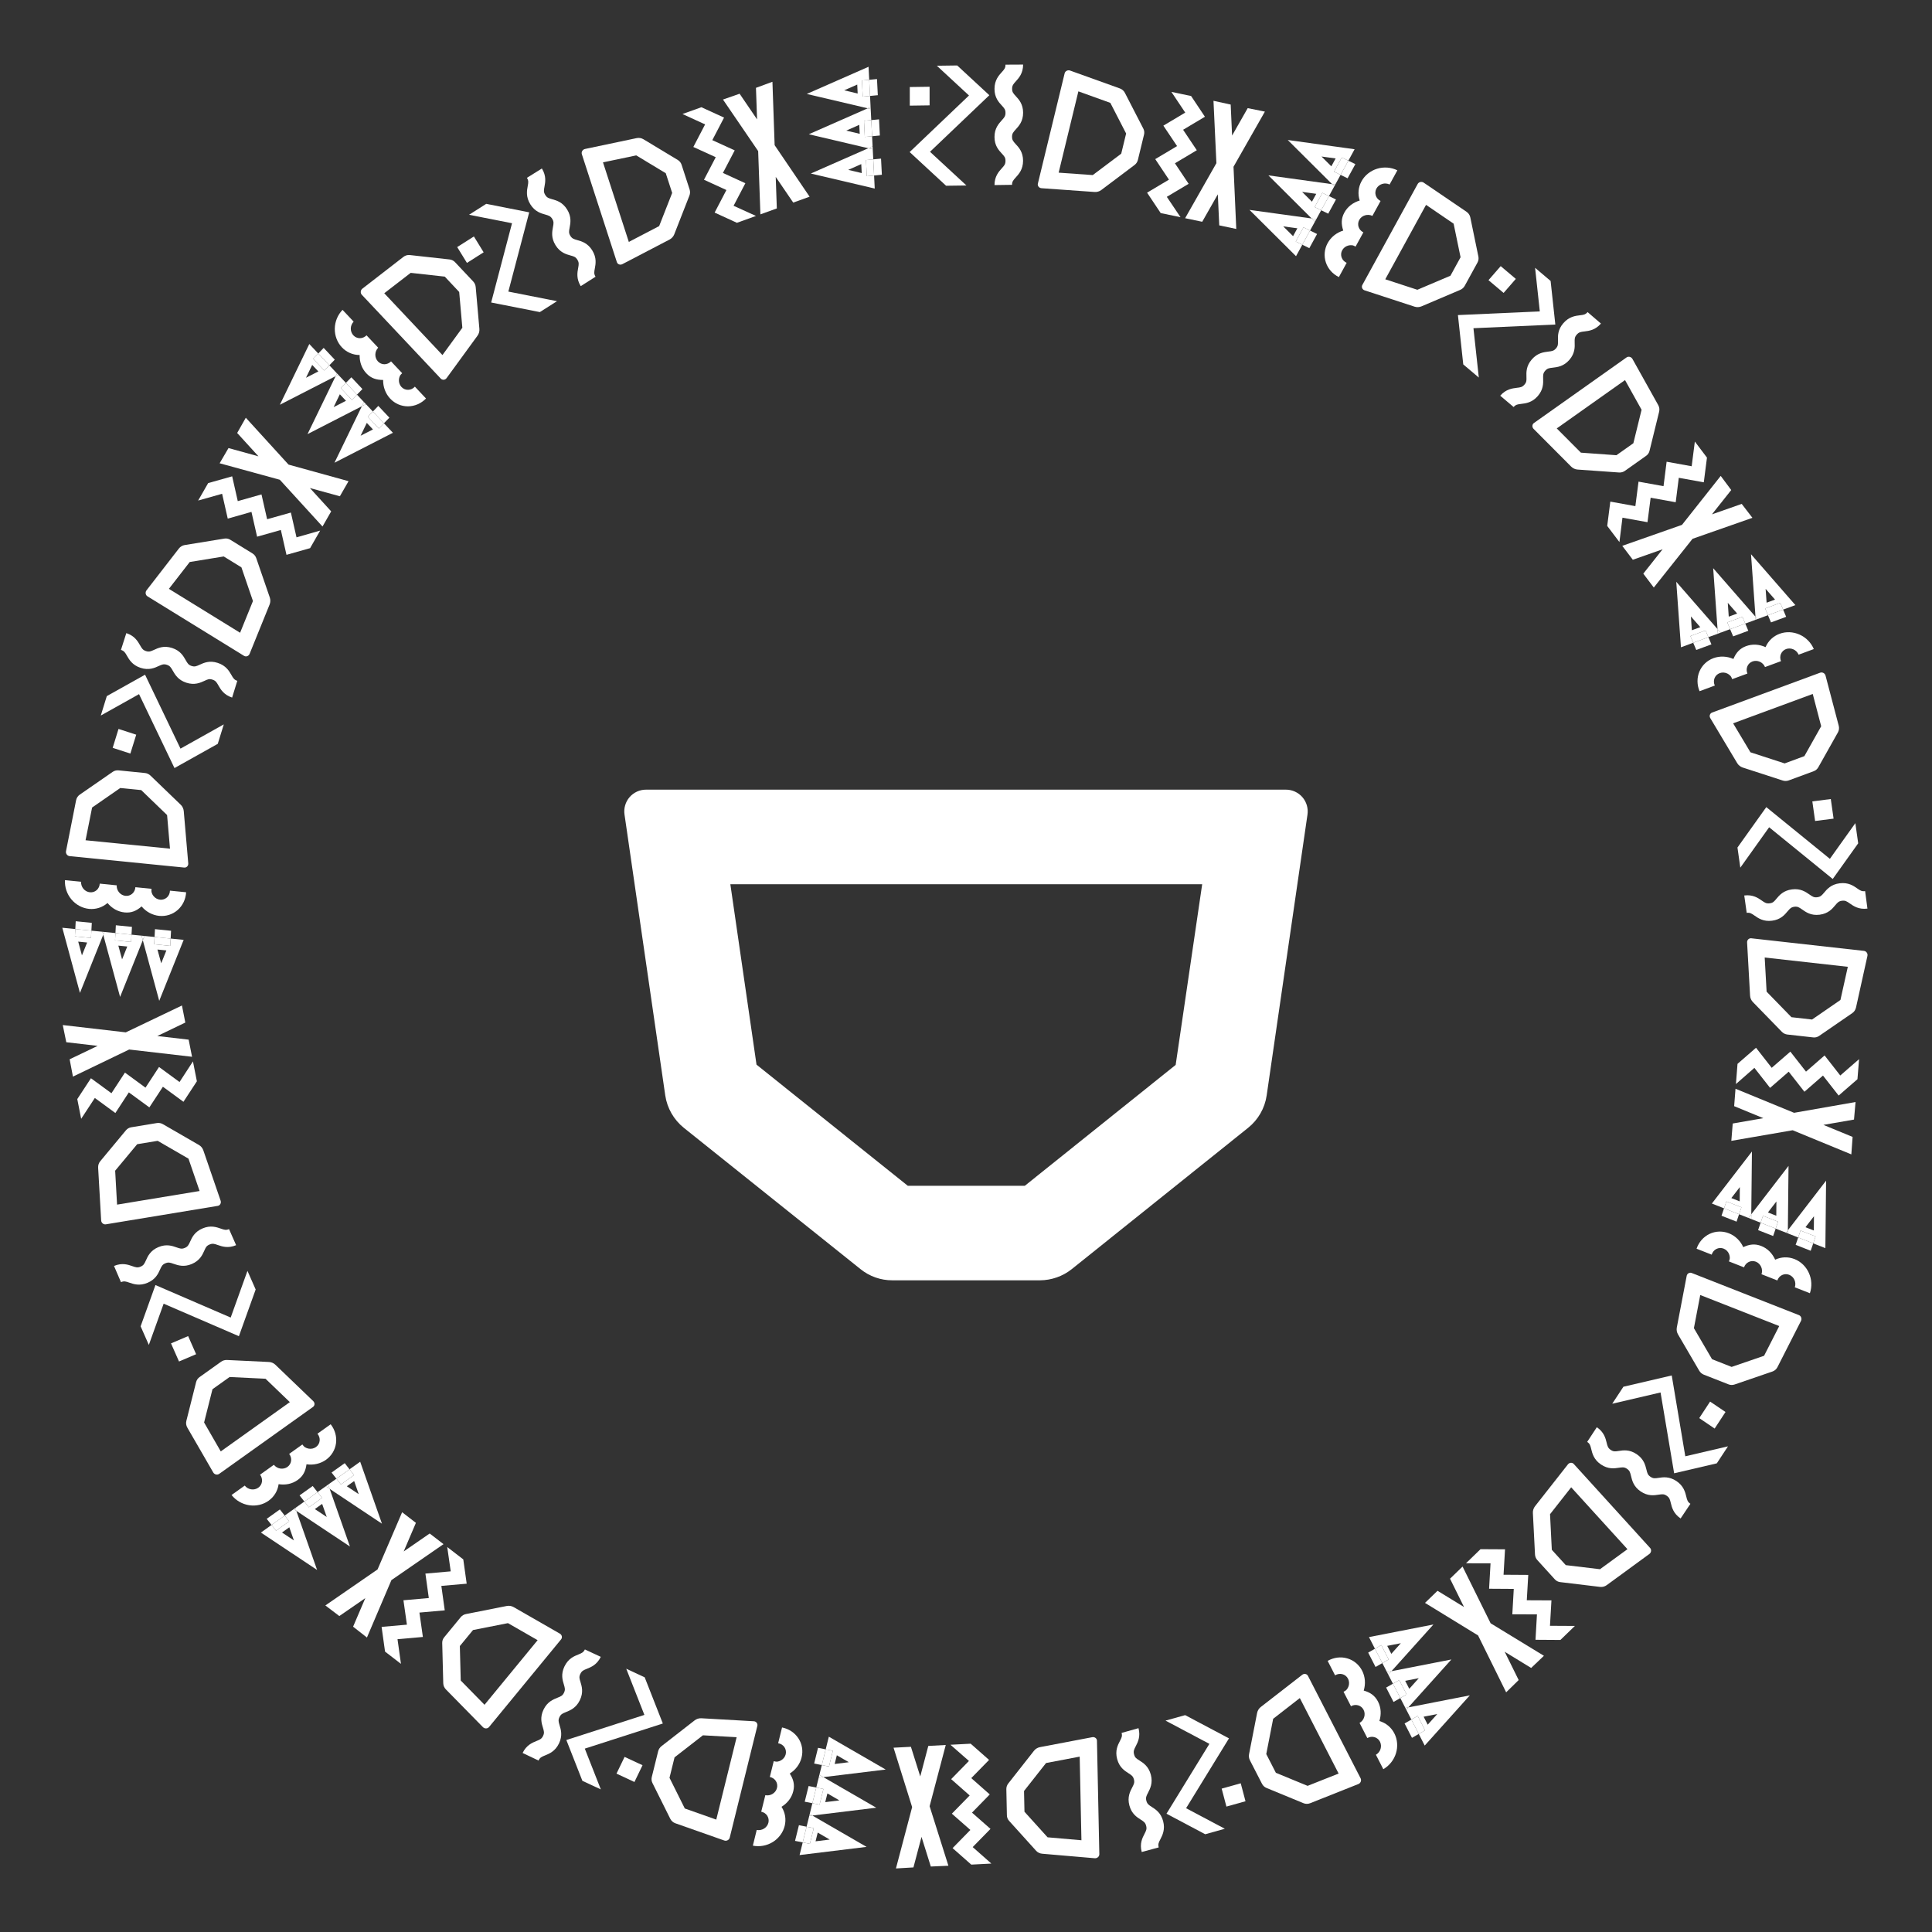 <?xml version="1.0" encoding="UTF-8"?> <svg xmlns="http://www.w3.org/2000/svg" width="84" height="84" viewBox="0 0 84 84" fill="none"><rect x="0" y="0" width="84" height="84" fill="#333333" stroke="none"/> <path d="M43.015 4.14L41.617 2.846L40.732 2.858L42.13 4.152L39.55 6.611L41.134 8.076L42.019 8.064L40.435 6.599L43.015 4.14Z" fill="white"></path> <path d="M44.483 2.807C44.483 3.189 44.298 3.39 44.163 3.54C44.058 3.656 44.005 3.715 44.005 3.861C44.005 4.008 44.058 4.062 44.163 4.178C44.298 4.324 44.483 4.523 44.483 4.902C44.483 5.282 44.296 5.48 44.16 5.63C44.055 5.746 44.002 5.804 44.002 5.947C44.002 6.091 44.055 6.148 44.16 6.264C44.296 6.41 44.481 6.61 44.481 6.988C44.481 7.367 44.296 7.569 44.16 7.719C44.055 7.835 44.002 7.893 44.002 8.036L43.239 8.047C43.239 7.668 43.425 7.463 43.56 7.313C43.665 7.198 43.717 7.14 43.717 6.993C43.717 6.845 43.665 6.793 43.56 6.679C43.425 6.533 43.239 6.334 43.239 5.955C43.239 5.575 43.425 5.377 43.56 5.225C43.665 5.109 43.717 5.051 43.717 4.907C43.717 4.764 43.665 4.706 43.56 4.591C43.425 4.445 43.239 4.245 43.239 3.865C43.239 3.486 43.425 3.281 43.56 3.132C43.665 3.016 43.717 2.958 43.717 2.811L44.483 2.807Z" fill="white"></path> <path d="M39.556 3.784V4.593L40.417 4.581V3.772L39.556 3.784Z" fill="white"></path> <path d="M45.284 8.183L47.59 8.347C47.695 8.354 47.799 8.324 47.882 8.262L49.326 7.175C49.4 7.119 49.452 7.041 49.473 6.954L49.741 5.85C49.762 5.763 49.751 5.672 49.71 5.593L48.908 4.036C48.863 3.947 48.782 3.878 48.684 3.843L46.526 3.068C46.502 3.059 46.477 3.055 46.452 3.057C46.426 3.058 46.401 3.065 46.379 3.077C46.356 3.088 46.337 3.104 46.321 3.123C46.306 3.142 46.295 3.164 46.289 3.187L45.125 7.981C45.119 8.004 45.119 8.028 45.124 8.052C45.129 8.075 45.14 8.097 45.155 8.117C45.17 8.136 45.189 8.152 45.211 8.163C45.234 8.175 45.258 8.181 45.284 8.183ZM48.276 4.473L48.962 5.805L48.749 6.682L47.511 7.612L46.028 7.507L46.886 3.972L48.276 4.473Z" fill="white"></path> <path d="M51.68 7.992L51.084 7.099L52.035 6.532L51.439 5.642L52.388 5.076L51.787 4.175L50.93 3.995L51.532 4.896L50.581 5.463L51.177 6.352L50.228 6.918L50.824 7.811L49.873 8.377L50.465 9.264L51.327 9.444L50.731 8.558L51.68 7.992Z" fill="white"></path> <path d="M52.76 4.383L52.887 7.094L51.527 9.487L52.27 9.642L52.949 8.449L53.011 9.799L53.751 9.954L53.631 7.25L54.995 4.853L54.248 4.702L53.569 5.895L53.508 4.546L52.76 4.383Z" fill="white"></path> <path d="M59.331 12.624L61.502 13.333C61.601 13.365 61.709 13.36 61.806 13.319L63.484 12.605C63.571 12.569 63.642 12.505 63.685 12.425L64.239 11.414C64.282 11.334 64.296 11.244 64.278 11.156L63.926 9.45C63.906 9.352 63.847 9.266 63.762 9.208L61.898 7.94C61.877 7.926 61.854 7.916 61.829 7.912C61.804 7.907 61.779 7.908 61.754 7.913C61.729 7.919 61.706 7.93 61.686 7.945C61.666 7.959 61.65 7.978 61.638 8L59.233 12.389C59.221 12.41 59.214 12.434 59.213 12.458C59.212 12.482 59.216 12.506 59.225 12.528C59.235 12.55 59.249 12.57 59.267 12.587C59.286 12.603 59.307 12.616 59.331 12.624ZM63.201 9.725L63.503 11.185L63.063 11.988L61.624 12.599L60.229 12.143L62.002 8.907L63.201 9.725Z" fill="white"></path> <path d="M59.277 10.103L58.938 10.722C58.889 10.695 58.839 10.668 58.783 10.662C58.726 10.656 58.669 10.661 58.614 10.677C58.559 10.693 58.508 10.718 58.464 10.753C58.42 10.788 58.384 10.831 58.357 10.879C58.331 10.927 58.315 10.98 58.31 11.034C58.306 11.088 58.313 11.142 58.331 11.193C58.349 11.244 58.378 11.292 58.416 11.332C58.454 11.372 58.5 11.405 58.551 11.427L58.212 12.047C57.94 11.914 57.736 11.684 57.645 11.406C57.554 11.129 57.582 10.828 57.724 10.569C57.866 10.31 58.11 10.114 58.402 10.025C58.311 9.747 58.308 9.502 58.45 9.243C58.592 8.984 58.826 8.807 59.118 8.718C59.027 8.441 59.055 8.139 59.197 7.88C59.339 7.621 59.583 7.426 59.875 7.336C60.167 7.247 60.484 7.272 60.755 7.405L60.417 8.022C60.318 7.973 60.202 7.964 60.095 7.997C59.988 8.03 59.898 8.101 59.846 8.196C59.794 8.291 59.784 8.402 59.817 8.503C59.851 8.605 59.925 8.689 60.025 8.738L59.669 9.387C59.57 9.338 59.454 9.329 59.347 9.362C59.24 9.394 59.15 9.466 59.098 9.561C59.046 9.656 59.036 9.766 59.069 9.868C59.103 9.969 59.178 10.054 59.277 10.103Z" fill="white"></path> <path d="M57.495 8.385L57.158 9.001L57.443 9.141L57.781 8.525L57.495 8.385Z" fill="white"></path> <path d="M58.013 8.101L58.054 8.027L57.92 8.008L58.013 8.101Z" fill="white"></path> <path d="M57.17 9.639L57.232 9.527L57.029 9.499L57.17 9.639Z" fill="white"></path> <path d="M56.674 9.884L56.336 10.501L56.622 10.64L56.959 10.024L56.674 9.884Z" fill="white"></path> <path fill-rule="evenodd" clip-rule="evenodd" d="M56.407 9.926L56.22 10.268L55.793 9.842L56.407 9.926ZM56.349 11.139L56.622 10.64L56.927 10.79L57.264 10.174L56.959 10.024L57.17 9.639L57.029 9.499L57.232 9.527L57.443 9.141L57.748 9.291L58.086 8.674L57.781 8.525L58.013 8.101L57.92 8.008L58.054 8.027L58.286 7.603L58.591 7.752L58.929 7.136L58.624 6.987L58.896 6.489L55.989 6.087L57.92 8.008L55.147 7.625L57.029 9.499L54.325 9.125L56.349 11.139ZM58.624 6.987L58.338 6.847L58.001 7.463L58.286 7.603L58.624 6.987ZM57.781 8.525L57.495 8.385L57.158 9.001L57.443 9.141L57.781 8.525ZM56.959 10.024L56.622 10.64L56.336 10.501L56.674 9.884L56.959 10.024ZM57.228 8.427L57.041 8.769L56.614 8.343L57.228 8.427ZM57.884 7.231L58.071 6.889L57.457 6.805L57.884 7.231Z" fill="white"></path> <path d="M58.338 6.847L58.001 7.463L58.286 7.603L58.624 6.987L58.338 6.847Z" fill="white"></path> <path d="M67.623 14.11L67.418 12.216L66.743 11.644L66.948 13.539L63.388 13.699L63.62 15.844L64.296 16.415L64.063 14.27L67.623 14.11Z" fill="white"></path> <path d="M69.606 14.068C69.355 14.357 69.084 14.387 68.883 14.411C68.727 14.43 68.649 14.439 68.553 14.55C68.457 14.66 68.461 14.736 68.464 14.892C68.471 15.091 68.48 15.363 68.231 15.649C67.981 15.935 67.709 15.962 67.509 15.986C67.354 16.004 67.275 16.013 67.181 16.121C67.087 16.229 67.09 16.307 67.093 16.464C67.099 16.663 67.107 16.935 66.859 17.221C66.61 17.506 66.338 17.537 66.137 17.561C65.982 17.58 65.904 17.589 65.81 17.697L65.227 17.204C65.476 16.919 65.75 16.886 65.951 16.861C66.106 16.843 66.184 16.834 66.28 16.723C66.377 16.612 66.372 16.538 66.367 16.383C66.361 16.184 66.352 15.912 66.601 15.626C66.85 15.34 67.12 15.312 67.322 15.286C67.478 15.268 67.555 15.258 67.65 15.15C67.744 15.042 67.742 14.964 67.739 14.808C67.732 14.609 67.724 14.336 67.973 14.05C68.222 13.764 68.496 13.731 68.697 13.707C68.852 13.689 68.929 13.68 69.026 13.569L69.606 14.068Z" fill="white"></path> <path d="M65.248 11.571L64.717 12.181L65.374 12.736L65.905 12.126L65.248 11.571Z" fill="white"></path> <path d="M66.68 18.649L68.312 20.287C68.386 20.361 68.485 20.407 68.588 20.415L70.391 20.543C70.483 20.549 70.573 20.525 70.647 20.473L71.574 19.816C71.647 19.764 71.698 19.689 71.719 19.601L72.136 17.901C72.161 17.804 72.146 17.699 72.094 17.608L70.976 15.606C70.963 15.584 70.947 15.565 70.927 15.549C70.906 15.534 70.883 15.523 70.859 15.516C70.834 15.51 70.809 15.509 70.785 15.513C70.761 15.518 70.738 15.527 70.718 15.541L66.693 18.392C66.673 18.406 66.657 18.424 66.646 18.445C66.634 18.466 66.628 18.49 66.626 18.514C66.625 18.539 66.629 18.563 66.639 18.587C66.648 18.61 66.662 18.631 66.68 18.649ZM71.373 17.816L71.016 19.271L70.28 19.792L68.735 19.681L67.685 18.627L70.653 16.525L71.373 17.816Z" fill="white"></path> <path d="M71.63 22.704L71.767 21.64L72.857 21.837L72.991 20.774L74.078 20.97L74.216 19.896L73.689 19.198L73.551 20.272L72.462 20.075L72.327 21.138L71.24 20.941L71.103 22.006L70.014 21.809L69.879 22.866L70.41 23.568L70.542 22.508L71.63 22.704Z" fill="white"></path> <path d="M74.814 20.692L73.13 22.82L70.533 23.732L70.992 24.337L72.287 23.882L71.448 24.941L71.904 25.545L73.589 23.426L76.192 22.514L75.727 21.909L74.432 22.363L75.271 21.306L74.814 20.692Z" fill="white"></path> <path d="M74.36 31.222L75.532 33.182C75.586 33.271 75.671 33.338 75.77 33.371L77.505 33.934C77.594 33.964 77.689 33.962 77.774 33.93L78.856 33.531C78.941 33.5 79.011 33.44 79.055 33.363L79.909 31.844C79.958 31.758 79.971 31.654 79.945 31.555L79.371 29.374C79.365 29.35 79.354 29.327 79.338 29.307C79.322 29.288 79.302 29.271 79.28 29.259C79.258 29.247 79.233 29.24 79.209 29.238C79.184 29.236 79.159 29.24 79.136 29.248L74.44 30.98C74.417 30.988 74.397 31.002 74.38 31.019C74.363 31.036 74.35 31.057 74.343 31.08C74.335 31.103 74.333 31.128 74.336 31.152C74.339 31.176 74.347 31.2 74.36 31.222ZM79.182 31.576L78.451 32.875L77.593 33.192L76.106 32.708L75.353 31.449L78.815 30.172L79.182 31.576Z" fill="white"></path> <path d="M75.975 29.285L75.312 29.529C75.293 29.476 75.273 29.424 75.234 29.382C75.195 29.34 75.149 29.306 75.097 29.282C75.046 29.258 74.99 29.244 74.934 29.241C74.878 29.239 74.823 29.247 74.771 29.266C74.72 29.285 74.673 29.314 74.634 29.352C74.595 29.39 74.565 29.436 74.545 29.486C74.525 29.537 74.516 29.591 74.518 29.646C74.52 29.701 74.533 29.756 74.557 29.807L73.894 30.052C73.777 29.773 73.775 29.465 73.888 29.196C74.001 28.927 74.22 28.718 74.497 28.616C74.774 28.514 75.087 28.527 75.366 28.651C75.479 28.382 75.638 28.196 75.915 28.093C76.192 27.991 76.485 28.011 76.764 28.136C76.877 27.867 77.096 27.658 77.373 27.556C77.65 27.453 77.963 27.466 78.242 27.591C78.521 27.715 78.744 27.942 78.861 28.22L78.201 28.464C78.158 28.362 78.076 28.279 77.974 28.233C77.871 28.187 77.757 28.183 77.655 28.22C77.554 28.258 77.474 28.334 77.432 28.433C77.391 28.531 77.392 28.644 77.435 28.746L76.74 29.002C76.698 28.9 76.616 28.817 76.514 28.771C76.411 28.726 76.297 28.721 76.195 28.759C76.094 28.796 76.013 28.872 75.972 28.971C75.931 29.07 75.931 29.183 75.975 29.285Z" fill="white"></path> <path d="M75.758 26.819L75.099 27.062L75.222 27.355L75.882 27.112L75.758 26.819Z" fill="white"></path> <path d="M76.335 26.945L76.415 26.916L76.326 26.814L76.335 26.945Z" fill="white"></path> <path d="M74.69 27.552L74.81 27.507L74.676 27.353L74.69 27.552Z" fill="white"></path> <path d="M74.154 27.411L73.495 27.654L73.618 27.947L74.278 27.703L74.154 27.411Z" fill="white"></path> <path fill-rule="evenodd" clip-rule="evenodd" d="M73.925 27.267L73.559 27.402L73.517 26.801L73.925 27.267ZM73.085 28.143L73.618 27.947L73.751 28.259L74.41 28.016L74.278 27.703L74.69 27.552L74.676 27.353L74.81 27.507L75.222 27.355L75.354 27.668L76.013 27.425L75.882 27.112L76.335 26.945L76.326 26.814L76.415 26.916L76.868 26.748L77 27.061L77.659 26.818L77.528 26.505L78.06 26.309L76.131 24.097L76.326 26.814L74.486 24.704L74.676 27.353L72.881 25.296L73.085 28.143ZM77.528 26.505L77.404 26.212L76.745 26.456L76.868 26.748L77.528 26.505ZM75.882 27.112L75.758 26.819L75.099 27.062L75.222 27.355L75.882 27.112ZM74.278 27.703L73.618 27.947L73.495 27.654L74.154 27.411L74.278 27.703ZM75.529 26.676L75.163 26.811L75.121 26.209L75.529 26.676ZM76.809 26.204L77.175 26.069L76.766 25.602L76.809 26.204Z" fill="white"></path> <path d="M77.404 26.212L76.745 26.456L76.868 26.748L77.528 26.505L77.404 26.212Z" fill="white"></path> <path d="M79.684 38.217L80.791 36.666L80.667 35.789L79.56 37.341L76.795 35.092L75.542 36.849L75.666 37.724L76.919 35.968L79.684 38.217Z" fill="white"></path> <path d="M81.193 39.504C80.813 39.553 80.59 39.395 80.424 39.279C80.296 39.19 80.232 39.145 80.086 39.163C79.941 39.182 79.894 39.241 79.792 39.36C79.665 39.513 79.49 39.722 79.114 39.77C78.738 39.818 78.517 39.657 78.351 39.541C78.223 39.451 78.159 39.406 78.016 39.424C77.874 39.443 77.824 39.502 77.722 39.621C77.595 39.774 77.42 39.983 77.044 40.031C76.669 40.079 76.445 39.921 76.279 39.805C76.151 39.716 76.086 39.671 75.944 39.689L75.837 38.934C76.213 38.886 76.44 39.043 76.605 39.159C76.733 39.248 76.797 39.293 76.944 39.274C77.09 39.256 77.135 39.197 77.234 39.078C77.362 38.926 77.537 38.717 77.913 38.669C78.289 38.621 78.51 38.779 78.677 38.895C78.806 38.984 78.87 39.029 79.012 39.01C79.154 38.992 79.205 38.933 79.306 38.814C79.434 38.661 79.609 38.452 79.985 38.404C80.361 38.356 80.588 38.514 80.753 38.63C80.881 38.719 80.946 38.764 81.092 38.745L81.193 39.504Z" fill="white"></path> <path d="M79.6 34.741L78.797 34.843L78.918 35.695L79.721 35.593L79.6 34.741Z" fill="white"></path> <path d="M75.961 40.979L76.09 43.287C76.096 43.392 76.139 43.492 76.211 43.566L77.472 44.861C77.537 44.927 77.621 44.969 77.71 44.979L78.839 45.105C78.928 45.115 79.016 45.092 79.091 45.041L80.533 44.049C80.616 43.993 80.674 43.904 80.697 43.802L81.192 41.564C81.198 41.539 81.198 41.513 81.194 41.488C81.189 41.463 81.179 41.44 81.165 41.419C81.151 41.398 81.133 41.38 81.112 41.367C81.091 41.354 81.068 41.346 81.044 41.343L76.141 40.795C76.117 40.792 76.093 40.795 76.071 40.803C76.048 40.812 76.028 40.825 76.01 40.842C75.993 40.86 75.98 40.881 75.971 40.904C75.963 40.928 75.959 40.953 75.961 40.979ZM80.019 43.477L78.785 44.327L77.889 44.226L76.809 43.116L76.726 41.631L80.34 42.035L80.019 43.477Z" fill="white"></path> <path d="M76.96 47.299L77.77 46.595L78.453 47.467L79.26 46.763L79.941 47.633L80.759 46.922L80.829 46.05L80.012 46.761L79.33 45.889L78.522 46.593L77.841 45.723L77.031 46.427L76.349 45.555L75.544 46.255L75.475 47.133L76.278 46.429L76.96 47.299Z" fill="white"></path> <path d="M80.676 47.914L78.003 48.383L75.457 47.337L75.398 48.094L76.667 48.616L75.336 48.848L75.275 49.602L77.942 49.141L80.493 50.191L80.548 49.431L79.279 48.908L80.609 48.677L80.676 47.914Z" fill="white"></path> <path d="M73.334 55.475L72.905 57.718C72.886 57.82 72.904 57.927 72.957 58.017L73.877 59.592C73.924 59.673 73.996 59.736 74.081 59.769L75.154 60.19C75.239 60.223 75.331 60.225 75.415 60.196L77.063 59.631C77.157 59.599 77.236 59.53 77.282 59.438L78.305 57.428C78.316 57.406 78.322 57.382 78.324 57.357C78.325 57.331 78.321 57.306 78.312 57.282C78.304 57.258 78.29 57.237 78.273 57.219C78.256 57.201 78.235 57.187 78.212 57.178L73.554 55.348C73.531 55.339 73.507 55.335 73.483 55.337C73.459 55.339 73.436 55.346 73.415 55.358C73.394 55.37 73.376 55.387 73.362 55.407C73.348 55.427 73.338 55.45 73.334 55.475ZM76.699 58.947L75.288 59.431L74.437 59.096L73.648 57.746L73.924 56.305L77.358 57.654L76.699 58.947Z" fill="white"></path> <path d="M75.827 55.102L75.17 54.844C75.191 54.792 75.211 54.74 75.209 54.683C75.208 54.626 75.196 54.569 75.174 54.517C75.151 54.465 75.119 54.418 75.079 54.378C75.039 54.339 74.992 54.308 74.941 54.288C74.89 54.268 74.836 54.259 74.781 54.261C74.727 54.264 74.674 54.278 74.626 54.302C74.577 54.326 74.534 54.361 74.499 54.404C74.464 54.446 74.438 54.496 74.421 54.55L73.764 54.292C73.861 54.006 74.064 53.774 74.328 53.648C74.591 53.523 74.894 53.513 75.168 53.621C75.444 53.729 75.668 53.946 75.794 54.224C76.057 54.099 76.3 54.065 76.575 54.173C76.85 54.281 77.055 54.491 77.181 54.769C77.444 54.644 77.747 54.634 78.022 54.742C78.297 54.85 78.522 55.067 78.647 55.346C78.773 55.624 78.788 55.941 78.691 56.227L78.036 55.97C78.071 55.865 78.066 55.749 78.02 55.647C77.974 55.545 77.891 55.465 77.79 55.426C77.69 55.386 77.579 55.39 77.482 55.436C77.386 55.482 77.311 55.567 77.276 55.672L76.587 55.401C76.623 55.296 76.617 55.18 76.571 55.078C76.525 54.976 76.443 54.896 76.342 54.856C76.241 54.817 76.13 54.821 76.034 54.867C75.937 54.913 75.863 54.998 75.827 55.102Z" fill="white"></path> <path d="M77.305 53.117L76.651 52.861L76.549 53.161L77.203 53.418L77.305 53.117Z" fill="white"></path> <path d="M77.653 53.595L77.732 53.626L77.733 53.492L77.653 53.595Z" fill="white"></path> <path d="M76.021 52.954L76.14 53.001L76.142 52.796L76.021 52.954Z" fill="white"></path> <path d="M75.715 52.492L75.061 52.236L74.958 52.536L75.612 52.793L75.715 52.492Z" fill="white"></path> <path fill-rule="evenodd" clip-rule="evenodd" d="M75.639 52.233L75.276 52.09L75.644 51.613L75.639 52.233ZM74.429 52.328L74.958 52.536L74.848 52.858L75.502 53.115L75.612 52.793L76.021 52.954L76.142 52.796L76.14 53.001L76.549 53.161L76.439 53.483L77.093 53.74L77.203 53.418L77.653 53.595L77.733 53.492L77.732 53.626L78.182 53.803L78.072 54.124L78.726 54.381L78.836 54.06L79.364 54.267L79.395 51.333L77.733 53.492L77.762 50.691L76.142 52.796L76.171 50.066L74.429 52.328ZM78.836 54.06L78.938 53.759L78.284 53.502L78.182 53.803L78.836 54.06ZM77.203 53.418L77.305 53.117L76.651 52.861L76.549 53.161L77.203 53.418ZM75.612 52.793L74.958 52.536L75.061 52.236L75.715 52.492L75.612 52.793ZM77.23 52.858L76.867 52.715L77.235 52.238L77.23 52.858ZM78.499 53.357L78.862 53.499L78.868 52.88L78.499 53.357Z" fill="white"></path> <path d="M78.938 53.759L78.284 53.502L78.182 53.803L78.836 54.06L78.938 53.759Z" fill="white"></path> <path d="M72.789 64.056L74.644 63.623L75.13 62.884L73.274 63.317L72.684 59.802L70.583 60.293L70.097 61.032L72.198 60.542L72.789 64.056Z" fill="white"></path> <path d="M73.07 66.02C72.754 65.805 72.69 65.539 72.642 65.343C72.605 65.191 72.587 65.115 72.465 65.032C72.344 64.95 72.269 64.964 72.115 64.986C71.918 65.016 71.649 65.058 71.335 64.846C71.02 64.633 70.961 64.366 70.913 64.17C70.876 64.018 70.858 63.942 70.739 63.861C70.62 63.781 70.543 63.793 70.388 63.815C70.191 63.845 69.922 63.886 69.608 63.674C69.295 63.462 69.231 63.196 69.183 62.999C69.146 62.847 69.127 62.771 69.008 62.691L69.427 62.053C69.741 62.265 69.807 62.533 69.855 62.73C69.892 62.881 69.911 62.957 70.032 63.04C70.154 63.122 70.228 63.108 70.38 63.085C70.577 63.054 70.846 63.013 71.16 63.225C71.474 63.438 71.535 63.703 71.585 63.9C71.622 64.052 71.641 64.128 71.76 64.208C71.879 64.289 71.955 64.278 72.11 64.255C72.307 64.225 72.576 64.184 72.891 64.396C73.205 64.609 73.27 64.877 73.318 65.073C73.355 65.225 73.374 65.3 73.496 65.383L73.07 66.02Z" fill="white"></path> <path d="M75.022 61.391L74.352 60.938L73.88 61.657L74.55 62.111L75.022 61.391Z" fill="white"></path> <path d="M68.169 63.67L66.741 65.488C66.676 65.571 66.643 65.674 66.647 65.778L66.739 67.582C66.743 67.675 66.779 67.762 66.839 67.828L67.603 68.669C67.664 68.735 67.745 68.777 67.834 68.787L69.572 68.996C69.672 69.008 69.774 68.98 69.859 68.918L71.71 67.565C71.73 67.55 71.747 67.531 71.76 67.51C71.773 67.488 71.781 67.463 71.785 67.438C71.788 67.413 71.786 67.388 71.779 67.365C71.772 67.341 71.76 67.32 71.743 67.302L68.425 63.651C68.409 63.634 68.389 63.62 68.367 63.611C68.345 63.602 68.321 63.599 68.296 63.6C68.272 63.602 68.248 63.609 68.226 63.621C68.204 63.633 68.184 63.65 68.169 63.67ZM69.565 68.227L68.077 68.049L67.47 67.382L67.393 65.835L68.312 64.665L70.759 67.356L69.565 68.227Z" fill="white"></path> <path d="M64.743 69.075L65.816 69.082L65.753 70.187L66.824 70.191L66.761 71.295L67.844 71.302L68.473 70.693L67.39 70.687L67.454 69.582L66.382 69.577L66.446 68.474L65.372 68.467L65.436 67.362L64.37 67.356L63.738 67.969L64.806 67.971L64.743 69.075Z" fill="white"></path> <path d="M67.127 71.991L64.81 70.578L63.59 68.111L63.045 68.639L63.653 69.87L62.501 69.165L61.957 69.691L64.264 71.106L65.485 73.579L66.029 73.046L65.421 71.815L66.572 72.52L67.127 71.991Z" fill="white"></path> <path d="M56.619 72.817L54.816 74.217C54.734 74.281 54.677 74.374 54.657 74.476L54.307 76.266C54.289 76.358 54.302 76.453 54.344 76.534L54.871 77.559C54.913 77.639 54.98 77.702 55.063 77.736L56.673 78.4C56.766 78.438 56.87 78.438 56.965 78.4L59.06 77.567C59.084 77.558 59.105 77.544 59.122 77.526C59.14 77.508 59.154 77.486 59.163 77.463C59.172 77.439 59.176 77.414 59.175 77.389C59.174 77.364 59.168 77.34 59.157 77.318L56.869 72.867C56.858 72.845 56.842 72.826 56.823 72.811C56.804 72.797 56.782 72.787 56.758 72.782C56.734 72.777 56.709 72.778 56.685 72.784C56.662 72.79 56.639 72.801 56.619 72.817ZM56.852 77.646L55.473 77.078L55.055 76.264L55.355 74.73L56.514 73.829L58.201 77.111L56.852 77.646Z" fill="white"></path> <path d="M58.738 74.184L58.415 73.556C58.465 73.531 58.514 73.504 58.551 73.461C58.588 73.418 58.616 73.367 58.634 73.313C58.651 73.259 58.658 73.202 58.654 73.147C58.65 73.091 58.635 73.037 58.61 72.988C58.585 72.939 58.55 72.896 58.508 72.862C58.466 72.828 58.417 72.803 58.364 72.79C58.312 72.776 58.257 72.773 58.202 72.782C58.148 72.791 58.095 72.811 58.047 72.841L57.724 72.212C57.986 72.062 58.291 72.022 58.572 72.102C58.853 72.181 59.087 72.374 59.222 72.637C59.357 72.899 59.382 73.211 59.292 73.503C59.573 73.583 59.778 73.718 59.913 73.981C60.048 74.244 60.063 74.536 59.974 74.828C60.254 74.908 60.488 75.1 60.623 75.363C60.758 75.626 60.784 75.938 60.694 76.23C60.604 76.522 60.406 76.77 60.144 76.921L59.822 76.294C59.918 76.239 59.991 76.148 60.024 76.041C60.056 75.934 60.047 75.82 59.998 75.724C59.948 75.628 59.863 75.557 59.76 75.528C59.657 75.499 59.545 75.513 59.449 75.568L59.111 74.91C59.207 74.855 59.279 74.764 59.312 74.657C59.345 74.55 59.336 74.436 59.286 74.34C59.237 74.243 59.151 74.173 59.048 74.144C58.946 74.115 58.834 74.129 58.738 74.184Z" fill="white"></path> <path d="M61.158 73.671L60.837 73.046L60.562 73.204L60.883 73.829L61.158 73.671Z" fill="white"></path> <path d="M61.104 74.259L61.142 74.334L61.232 74.234L61.104 74.259Z" fill="white"></path> <path d="M60.302 72.699L60.361 72.813L60.498 72.661L60.302 72.699Z" fill="white"></path> <path d="M60.377 72.15L60.056 71.526L59.78 71.684L60.102 72.308L60.377 72.15Z" fill="white"></path> <path fill-rule="evenodd" clip-rule="evenodd" d="M60.492 71.906L60.314 71.559L60.906 71.444L60.492 71.906ZM59.521 71.178L59.78 71.684L59.486 71.853L59.807 72.477L60.102 72.308L60.302 72.699L60.498 72.661L60.361 72.813L60.562 73.204L60.267 73.373L60.588 73.998L60.883 73.829L61.104 74.259L61.232 74.234L61.142 74.334L61.364 74.764L61.069 74.933L61.39 75.558L61.685 75.389L61.944 75.894L63.906 73.711L61.232 74.234L63.104 72.151L60.498 72.661L62.323 70.63L59.521 71.178ZM61.685 75.389L61.96 75.231L61.639 74.606L61.364 74.764L61.685 75.389ZM60.883 73.829L61.158 73.671L60.837 73.046L60.562 73.204L60.883 73.829ZM60.102 72.308L59.78 71.684L60.056 71.526L60.377 72.15L60.102 72.308ZM61.273 73.426L61.095 73.079L61.687 72.964L61.273 73.426ZM61.897 74.639L62.075 74.986L62.489 74.524L61.897 74.639Z" fill="white"></path> <path d="M61.96 75.231L61.639 74.606L61.364 74.764L61.685 75.389L61.96 75.231Z" fill="white"></path> <path d="M50.717 78.857L52.401 79.75L53.253 79.511L51.569 78.618L53.434 75.581L51.528 74.571L50.675 74.809L52.582 75.82L50.717 78.857Z" fill="white"></path> <path d="M49.64 80.522C49.542 80.153 49.669 79.91 49.762 79.731C49.833 79.592 49.87 79.522 49.832 79.38C49.794 79.239 49.73 79.2 49.598 79.115C49.43 79.008 49.2 78.863 49.103 78.496C49.006 78.13 49.136 77.89 49.229 77.71C49.301 77.572 49.337 77.502 49.3 77.363C49.264 77.225 49.198 77.183 49.066 77.098C48.898 76.991 48.668 76.845 48.571 76.479C48.474 76.113 48.601 75.871 48.694 75.691C48.766 75.552 48.802 75.482 48.765 75.344L49.5 75.138C49.597 75.504 49.47 75.75 49.377 75.929C49.306 76.068 49.27 76.137 49.308 76.28C49.345 76.422 49.409 76.46 49.54 76.542C49.709 76.649 49.938 76.794 50.036 77.161C50.133 77.527 50.005 77.767 49.913 77.948C49.841 78.087 49.805 78.157 49.842 78.296C49.879 78.434 49.944 78.476 50.075 78.561C50.243 78.668 50.474 78.814 50.571 79.18C50.668 79.547 50.541 79.792 50.449 79.972C50.377 80.11 50.341 80.18 50.379 80.322L49.64 80.522Z" fill="white"></path> <path d="M54.152 78.315L53.945 77.534L53.116 77.766L53.323 78.547L54.152 78.315Z" fill="white"></path> <path d="M47.489 75.53L45.218 75.962C45.114 75.982 45.021 76.038 44.957 76.119L43.84 77.54C43.782 77.613 43.752 77.702 43.754 77.791L43.778 78.927C43.78 79.017 43.813 79.102 43.874 79.168L45.047 80.467C45.114 80.542 45.21 80.588 45.314 80.597L47.598 80.793C47.623 80.795 47.649 80.792 47.673 80.784C47.697 80.776 47.719 80.764 47.738 80.747C47.757 80.73 47.772 80.71 47.782 80.688C47.792 80.665 47.797 80.641 47.797 80.617L47.694 75.685C47.694 75.661 47.688 75.637 47.677 75.616C47.666 75.595 47.65 75.576 47.63 75.561C47.611 75.547 47.588 75.536 47.564 75.531C47.539 75.525 47.514 75.525 47.489 75.53ZM45.547 79.883L44.542 78.771L44.523 77.869L45.481 76.653L46.943 76.375L47.019 80.011L45.547 79.883Z" fill="white"></path> <path d="M41.355 77.354L42.16 78.064L41.385 78.856L42.19 79.563L41.417 80.353L42.229 81.07L43.103 81.025L42.291 80.308L43.065 79.517L42.261 78.81L43.033 78.019L42.229 77.309L43.003 76.518L42.203 75.813L41.324 75.859L42.128 76.563L41.355 77.354Z" fill="white"></path> <path d="M41.235 81.119L40.418 78.531L41.12 75.869L40.361 75.91L40.011 77.237L39.605 75.948L38.85 75.987L39.658 78.57L38.954 81.237L39.715 81.192L40.066 79.865L40.47 81.153L41.235 81.119Z" fill="white"></path> <path d="M32.772 74.837L30.492 74.707C30.388 74.702 30.285 74.734 30.203 74.798L28.763 75.918C28.689 75.975 28.636 76.055 28.615 76.144L28.338 77.263C28.317 77.351 28.327 77.442 28.367 77.522L29.144 79.081C29.189 79.17 29.267 79.239 29.364 79.273L31.491 80.022C31.515 80.03 31.54 80.033 31.565 80.031C31.59 80.029 31.615 80.022 31.637 80.01C31.66 79.998 31.679 79.982 31.695 79.963C31.71 79.943 31.721 79.921 31.727 79.897L32.928 75.038C32.934 75.014 32.934 74.99 32.929 74.966C32.924 74.943 32.914 74.921 32.899 74.902C32.885 74.882 32.865 74.867 32.844 74.856C32.822 74.844 32.797 74.838 32.772 74.837ZM29.774 78.63L29.109 77.296L29.328 76.407L30.562 75.448L32.028 75.531L31.142 79.113L29.774 78.63Z" fill="white"></path> <path d="M33.471 77.26L33.64 76.574C33.694 76.587 33.749 76.6 33.805 76.592C33.861 76.583 33.916 76.564 33.964 76.534C34.013 76.505 34.056 76.467 34.09 76.422C34.123 76.378 34.148 76.327 34.161 76.274C34.174 76.22 34.176 76.165 34.166 76.112C34.157 76.058 34.136 76.008 34.106 75.963C34.075 75.918 34.035 75.88 33.988 75.851C33.941 75.822 33.888 75.802 33.833 75.793L34.002 75.107C34.299 75.166 34.555 75.337 34.714 75.581C34.874 75.826 34.923 76.124 34.852 76.411C34.782 76.698 34.596 76.95 34.336 77.111C34.496 77.355 34.561 77.591 34.49 77.878C34.419 78.165 34.239 78.396 33.979 78.557C34.138 78.802 34.188 79.1 34.117 79.387C34.046 79.674 33.861 79.925 33.601 80.087C33.341 80.248 33.029 80.305 32.733 80.246L32.901 79.563C33.01 79.584 33.124 79.563 33.22 79.504C33.315 79.445 33.383 79.353 33.409 79.248C33.435 79.143 33.416 79.034 33.358 78.944C33.3 78.854 33.206 78.792 33.097 78.77L33.275 78.052C33.383 78.074 33.498 78.053 33.593 77.994C33.688 77.935 33.756 77.842 33.782 77.737C33.808 77.632 33.79 77.523 33.731 77.433C33.673 77.344 33.579 77.281 33.471 77.26Z" fill="white"></path> <path d="M35.633 78.463L35.801 77.781L35.49 77.719L35.321 78.401L35.633 78.463Z" fill="white"></path> <path d="M35.205 78.871L35.185 78.953L35.319 78.936L35.205 78.871Z" fill="white"></path> <path d="M35.626 77.168L35.595 77.292L35.798 77.267L35.626 77.168Z" fill="white"></path> <path d="M36.043 76.804L36.211 76.121L35.9 76.059L35.731 76.742L36.043 76.804Z" fill="white"></path> <path fill-rule="evenodd" clip-rule="evenodd" d="M36.29 76.695L36.384 76.316L36.905 76.618L36.29 76.695ZM36.036 75.508L35.9 76.059L35.566 75.993L35.398 76.675L35.731 76.742L35.626 77.168L35.798 77.267L35.595 77.292L35.49 77.719L35.157 77.653L34.988 78.335L35.321 78.401L35.205 78.871L35.319 78.936L35.185 78.953L35.069 79.422L34.736 79.356L34.567 80.038L34.901 80.104L34.764 80.655L37.677 80.299L35.319 78.936L38.098 78.596L35.798 77.267L38.508 76.936L36.036 75.508ZM34.901 80.104L35.212 80.166L35.381 79.484L35.069 79.422L34.901 80.104ZM35.321 78.401L35.633 78.463L35.801 77.781L35.49 77.719L35.321 78.401ZM35.731 76.742L35.9 76.059L36.211 76.121L36.043 76.804L35.731 76.742ZM35.88 78.354L35.974 77.975L36.495 78.278L35.88 78.354ZM35.553 79.678L35.459 80.057L36.075 79.981L35.553 79.678Z" fill="white"></path> <path d="M35.212 80.166L35.381 79.484L35.069 79.422L34.901 80.104L35.212 80.166Z" fill="white"></path> <path d="M24.624 75.653L25.321 77.427L26.123 77.8L25.426 76.027L28.819 74.935L28.03 72.927L27.228 72.553L28.017 74.561L24.624 75.653Z" fill="white"></path> <path d="M22.722 76.216C22.889 75.871 23.143 75.77 23.33 75.694C23.475 75.635 23.548 75.606 23.612 75.474C23.675 75.342 23.651 75.27 23.607 75.12C23.548 74.93 23.468 74.67 23.633 74.328C23.798 73.987 24.054 73.889 24.241 73.813C24.386 73.755 24.459 73.726 24.521 73.597C24.584 73.467 24.561 73.393 24.517 73.243C24.458 73.052 24.378 72.792 24.543 72.451C24.707 72.11 24.962 72.008 25.149 71.933C25.294 71.874 25.367 71.844 25.43 71.715L26.121 72.037C25.956 72.378 25.701 72.483 25.513 72.558C25.368 72.617 25.296 72.646 25.232 72.779C25.168 72.912 25.192 72.982 25.238 73.129C25.296 73.32 25.376 73.58 25.211 73.921C25.046 74.263 24.793 74.362 24.605 74.439C24.46 74.498 24.388 74.528 24.325 74.657C24.263 74.786 24.285 74.86 24.329 75.01C24.388 75.201 24.468 75.461 24.303 75.803C24.138 76.144 23.882 76.248 23.695 76.324C23.55 76.382 23.478 76.412 23.414 76.545L22.722 76.216Z" fill="white"></path> <path d="M27.584 77.478L27.936 76.749L27.156 76.386L26.804 77.114L27.584 77.478Z" fill="white"></path> <path d="M24.339 71.026L22.334 69.875C22.242 69.823 22.135 69.805 22.034 69.825L20.261 70.176C20.17 70.194 20.089 70.242 20.032 70.311L19.311 71.189C19.254 71.258 19.225 71.344 19.227 71.434L19.272 73.184C19.274 73.285 19.317 73.382 19.39 73.456L20.996 75.092C21.014 75.11 21.035 75.125 21.059 75.134C21.082 75.144 21.108 75.149 21.133 75.148C21.158 75.148 21.183 75.142 21.205 75.132C21.227 75.121 21.247 75.106 21.262 75.088L24.395 71.277C24.41 71.259 24.421 71.237 24.426 71.213C24.432 71.19 24.432 71.166 24.427 71.142C24.421 71.118 24.411 71.095 24.396 71.075C24.381 71.055 24.361 71.038 24.339 71.026ZM20.032 73.066L19.993 71.568L20.566 70.871L22.085 70.571L23.375 71.312L21.066 74.121L20.032 73.066Z" fill="white"></path> <path d="M18.496 68.417L18.644 69.48L17.541 69.577L17.692 70.638L16.591 70.734L16.741 71.808L17.433 72.342L17.283 71.269L18.386 71.172L18.236 70.112L19.337 70.015L19.189 68.952L20.291 68.856L20.143 67.8L19.445 67.262L19.597 68.32L18.496 68.417Z" fill="white"></path> <path d="M15.954 71.197L17.018 68.701L19.284 67.137L18.682 66.674L17.552 67.454L18.083 66.211L17.484 65.749L16.416 68.236L14.146 69.802L14.753 70.263L15.883 69.484L15.352 70.725L15.954 71.197Z" fill="white"></path> <path d="M13.62 60.919L11.973 59.337C11.898 59.265 11.798 59.222 11.694 59.217L9.872 59.13C9.778 59.125 9.687 59.152 9.613 59.205L8.674 59.875C8.601 59.928 8.549 60.004 8.527 60.09L8.102 61.779C8.078 61.876 8.093 61.98 8.144 62.069L9.272 64.021C9.284 64.043 9.301 64.062 9.322 64.076C9.342 64.091 9.365 64.102 9.39 64.108C9.415 64.113 9.44 64.114 9.465 64.109C9.489 64.104 9.512 64.094 9.532 64.08L13.606 61.173C13.626 61.159 13.642 61.141 13.654 61.12C13.666 61.099 13.672 61.075 13.674 61.051C13.675 61.027 13.671 61.003 13.661 60.98C13.652 60.957 13.638 60.937 13.62 60.919ZM8.874 61.847L9.238 60.401L9.983 59.87L11.544 59.945L12.602 60.962L9.598 63.105L8.874 61.847Z" fill="white"></path> <path d="M12.572 63.213L13.147 62.803C13.18 62.849 13.213 62.894 13.261 62.924C13.309 62.954 13.363 62.974 13.419 62.984C13.475 62.994 13.532 62.993 13.587 62.981C13.642 62.969 13.693 62.946 13.738 62.914C13.783 62.882 13.82 62.842 13.848 62.795C13.875 62.748 13.893 62.696 13.898 62.642C13.904 62.588 13.899 62.533 13.882 62.481C13.866 62.428 13.838 62.379 13.802 62.336L14.377 61.925C14.564 62.163 14.647 62.459 14.609 62.749C14.571 63.038 14.414 63.297 14.174 63.469C13.933 63.64 13.628 63.71 13.326 63.664C13.288 63.953 13.184 64.175 12.944 64.346C12.703 64.518 12.415 64.576 12.114 64.529C12.075 64.819 11.919 65.078 11.678 65.249C11.438 65.421 11.133 65.491 10.831 65.444C10.529 65.397 10.255 65.238 10.068 65L10.641 64.591C10.709 64.678 10.81 64.737 10.921 64.754C11.031 64.771 11.143 64.745 11.231 64.682C11.319 64.62 11.377 64.525 11.39 64.418C11.404 64.312 11.374 64.204 11.306 64.117L11.908 63.687C11.976 63.774 12.077 63.833 12.187 63.85C12.298 63.867 12.41 63.841 12.498 63.779C12.586 63.716 12.643 63.621 12.657 63.515C12.671 63.409 12.641 63.3 12.572 63.213Z" fill="white"></path> <path d="M13.43 65.534L14.002 65.126L13.806 64.876L13.234 65.284L13.43 65.534Z" fill="white"></path> <path d="M12.84 65.565L12.772 65.614L12.884 65.689L12.84 65.565Z" fill="white"></path> <path d="M14.268 64.547L14.164 64.621L14.334 64.734L14.268 64.547Z" fill="white"></path> <path d="M14.822 64.541L15.394 64.133L15.197 63.883L14.626 64.292L14.822 64.541Z" fill="white"></path> <path fill-rule="evenodd" clip-rule="evenodd" d="M15.08 64.62L15.398 64.393L15.597 64.962L15.08 64.62ZM15.66 63.553L15.197 63.883L14.988 63.616L14.416 64.024L14.626 64.292L14.268 64.547L14.334 64.734L14.164 64.621L13.806 64.876L13.596 64.609L13.024 65.017L13.234 65.284L12.84 65.565L12.884 65.689L12.772 65.614L12.378 65.895L12.168 65.628L11.596 66.036L11.806 66.303L11.344 66.633L13.787 68.259L12.884 65.689L15.215 67.24L14.334 64.734L16.607 66.247L15.66 63.553ZM11.806 66.303L12.002 66.553L12.574 66.145L12.378 65.895L11.806 66.303ZM13.234 65.284L13.43 65.534L14.002 65.126L13.806 64.876L13.234 65.284ZM14.626 64.292L15.197 63.883L15.394 64.133L14.822 64.541L14.626 64.292ZM13.689 65.612L14.006 65.386L14.206 65.955L13.689 65.612ZM12.579 66.404L12.261 66.631L12.778 66.974L12.579 66.404Z" fill="white"></path> <path d="M12.002 66.553L12.574 66.145L12.378 65.895L11.806 66.303L12.002 66.553Z" fill="white"></path> <path d="M6.758 55.872L6.114 57.666L6.471 58.475L7.115 56.682L10.387 58.095L11.116 56.065L10.759 55.255L10.03 57.285L6.758 55.872Z" fill="white"></path> <path d="M4.957 55.042C5.308 54.893 5.566 54.984 5.757 55.051C5.905 55.102 5.979 55.128 6.114 55.071C6.249 55.013 6.278 54.943 6.344 54.801C6.425 54.62 6.536 54.371 6.885 54.223C7.234 54.075 7.491 54.169 7.682 54.236C7.829 54.287 7.903 54.313 8.035 54.257C8.167 54.201 8.199 54.13 8.265 53.988C8.346 53.806 8.458 53.557 8.806 53.41C9.155 53.261 9.413 53.353 9.604 53.419C9.752 53.47 9.826 53.496 9.958 53.44L10.266 54.138C9.918 54.286 9.656 54.196 9.466 54.13C9.318 54.078 9.244 54.053 9.109 54.11C8.973 54.168 8.945 54.237 8.882 54.378C8.801 54.559 8.689 54.808 8.34 54.956C7.991 55.105 7.736 55.012 7.543 54.947C7.395 54.895 7.321 54.87 7.189 54.926C7.057 54.982 7.025 55.053 6.96 55.194C6.878 55.376 6.766 55.625 6.417 55.773C6.068 55.922 5.808 55.831 5.617 55.765C5.469 55.714 5.396 55.688 5.26 55.746L4.957 55.042Z" fill="white"></path> <path d="M7.783 59.195L8.527 58.879L8.18 58.091L7.435 58.408L7.783 59.195Z" fill="white"></path> <path d="M9.592 52.203L8.841 50.017C8.807 49.917 8.738 49.833 8.648 49.781L7.083 48.877C7.003 48.831 6.911 48.814 6.822 48.828L5.701 49.013C5.613 49.028 5.534 49.074 5.477 49.142L4.358 50.489C4.293 50.566 4.261 50.667 4.267 50.771L4.398 53.06C4.399 53.086 4.406 53.11 4.417 53.133C4.429 53.156 4.444 53.176 4.464 53.193C4.483 53.209 4.505 53.221 4.529 53.227C4.552 53.234 4.577 53.236 4.601 53.232L9.468 52.429C9.492 52.425 9.514 52.416 9.534 52.402C9.553 52.388 9.569 52.369 9.581 52.348C9.593 52.327 9.6 52.303 9.602 52.278C9.604 52.253 9.6 52.227 9.592 52.203ZM5.007 50.9L5.965 49.748L6.855 49.601L8.195 50.376L8.678 51.783L5.09 52.375L5.007 50.9Z" fill="white"></path> <path d="M6.914 46.391L6.326 47.289L5.432 46.635L4.846 47.532L3.954 46.88L3.36 47.786L3.529 48.644L4.123 47.738L5.016 48.392L5.602 47.495L6.494 48.147L7.083 47.25L7.976 47.904L8.56 47.012L8.389 46.148L7.806 47.044L6.914 46.391Z" fill="white"></path> <path d="M3.171 46.809L5.616 45.631L8.35 45.947L8.202 45.202L6.839 45.045L8.057 44.459L7.911 43.717L5.469 44.885L2.729 44.568L2.882 45.314L4.245 45.473L3.028 46.056L3.171 46.809Z" fill="white"></path> <path d="M8.185 37.538L7.989 35.263C7.979 35.159 7.933 35.061 7.858 34.989L6.544 33.723C6.477 33.658 6.39 33.617 6.3 33.609L5.152 33.494C5.062 33.486 4.973 33.508 4.9 33.559L3.467 34.55C3.385 34.607 3.328 34.695 3.308 34.796L2.87 37.008C2.865 37.032 2.866 37.057 2.871 37.082C2.877 37.106 2.887 37.13 2.902 37.15C2.917 37.171 2.936 37.188 2.958 37.2C2.979 37.213 3.003 37.221 3.027 37.223L8.007 37.72C8.032 37.723 8.056 37.72 8.079 37.712C8.101 37.703 8.122 37.69 8.138 37.673C8.155 37.656 8.168 37.634 8.176 37.611C8.184 37.588 8.187 37.563 8.185 37.538ZM4.004 35.11L5.229 34.261L6.14 34.352L7.265 35.437L7.391 36.899L3.72 36.533L4.004 35.11Z" fill="white"></path> <path d="M5.886 38.574L6.588 38.644C6.583 38.7 6.578 38.755 6.595 38.81C6.611 38.864 6.638 38.915 6.674 38.959C6.71 39.004 6.753 39.04 6.802 39.067C6.852 39.094 6.905 39.111 6.96 39.117C7.015 39.122 7.069 39.116 7.121 39.099C7.172 39.082 7.22 39.054 7.26 39.018C7.3 38.981 7.332 38.936 7.354 38.886C7.376 38.835 7.388 38.78 7.389 38.724L8.092 38.794C8.076 39.096 7.943 39.373 7.724 39.566C7.505 39.758 7.216 39.85 6.922 39.821C6.628 39.791 6.353 39.644 6.156 39.409C5.937 39.602 5.713 39.7 5.419 39.671C5.125 39.642 4.87 39.496 4.674 39.261C4.454 39.454 4.166 39.546 3.872 39.517C3.578 39.487 3.302 39.339 3.106 39.105C2.91 38.871 2.808 38.57 2.825 38.268L3.525 38.338C3.519 38.449 3.556 38.559 3.628 38.645C3.7 38.73 3.801 38.785 3.909 38.795C4.017 38.806 4.122 38.773 4.203 38.702C4.283 38.631 4.331 38.53 4.337 38.419L5.074 38.493C5.068 38.603 5.105 38.713 5.177 38.799C5.249 38.885 5.35 38.939 5.457 38.95C5.565 38.961 5.671 38.927 5.751 38.856C5.831 38.786 5.88 38.684 5.886 38.574Z" fill="white"></path> <path d="M5.002 40.885L5.701 40.955L5.718 40.638L5.019 40.568L5.002 40.885Z" fill="white"></path> <path d="M4.538 40.52L4.454 40.511L4.489 40.641L4.538 40.52Z" fill="white"></path> <path d="M6.283 40.694L6.156 40.681L6.209 40.879L6.283 40.694Z" fill="white"></path> <path d="M6.703 41.055L7.402 41.125L7.419 40.807L6.72 40.738L6.703 41.055Z" fill="white"></path> <path fill-rule="evenodd" clip-rule="evenodd" d="M6.846 41.284L7.234 41.323L7.009 41.882L6.846 41.284ZM7.985 40.864L7.419 40.807L7.437 40.468L6.738 40.398L6.72 40.738L6.283 40.694L6.209 40.879L6.156 40.681L5.718 40.638L5.737 40.298L5.037 40.229L5.019 40.568L4.538 40.52L4.489 40.641L4.454 40.511L3.973 40.464L3.991 40.124L3.292 40.054L3.274 40.394L2.709 40.337L3.476 43.17L4.489 40.641L5.221 43.344L6.209 40.879L6.923 43.514L7.985 40.864ZM3.274 40.394L3.257 40.711L3.956 40.781L3.973 40.464L3.274 40.394ZM5.019 40.568L5.002 40.885L5.701 40.955L5.718 40.638L5.019 40.568ZM6.72 40.738L7.419 40.807L7.402 41.125L6.703 41.055L6.72 40.738ZM5.145 41.114L5.533 41.153L5.308 41.712L5.145 41.114ZM3.788 40.979L3.4 40.94L3.563 41.538L3.788 40.979Z" fill="white"></path> <path d="M3.257 40.711L3.956 40.781L3.973 40.464L3.274 40.394L3.257 40.711Z" fill="white"></path> <path d="M6.307 29.335L4.644 30.265L4.382 31.111L6.045 30.18L7.586 33.394L9.468 32.341L9.73 31.495L7.847 32.549L6.307 29.335Z" fill="white"></path> <path d="M5.492 27.527C5.856 27.645 5.99 27.883 6.091 28.058C6.169 28.194 6.208 28.262 6.347 28.308C6.486 28.353 6.554 28.319 6.697 28.255C6.878 28.171 7.124 28.057 7.485 28.174C7.846 28.291 7.977 28.532 8.077 28.707C8.155 28.842 8.194 28.911 8.33 28.955C8.467 28.999 8.537 28.967 8.68 28.902C8.861 28.819 9.108 28.704 9.468 28.822C9.828 28.939 9.963 29.177 10.064 29.352C10.142 29.488 10.181 29.556 10.317 29.601L10.092 30.329C9.731 30.212 9.593 29.973 9.493 29.797C9.416 29.662 9.376 29.594 9.236 29.549C9.096 29.503 9.03 29.537 8.89 29.602C8.709 29.685 8.462 29.8 8.101 29.683C7.741 29.565 7.609 29.328 7.507 29.152C7.429 29.016 7.389 28.949 7.253 28.904C7.117 28.86 7.046 28.892 6.903 28.956C6.723 29.04 6.475 29.154 6.114 29.037C5.754 28.92 5.616 28.68 5.516 28.505C5.438 28.37 5.399 28.302 5.259 28.256L5.492 27.527Z" fill="white"></path> <path d="M4.899 32.515L5.668 32.764L5.923 31.943L5.153 31.693L4.899 32.515Z" fill="white"></path> <path d="M10.853 28.427L11.721 26.285C11.761 26.187 11.764 26.078 11.731 25.98L11.143 24.271C11.113 24.183 11.055 24.11 10.979 24.063L10.011 23.467C9.935 23.42 9.845 23.402 9.757 23.417L8.029 23.698C7.93 23.714 7.839 23.769 7.775 23.852L6.371 25.665C6.356 25.684 6.345 25.708 6.338 25.732C6.332 25.757 6.331 25.783 6.334 25.808C6.338 25.832 6.347 25.856 6.361 25.877C6.374 25.897 6.391 25.915 6.412 25.927L10.611 28.516C10.632 28.528 10.655 28.536 10.678 28.538C10.702 28.541 10.727 28.538 10.749 28.529C10.773 28.521 10.793 28.507 10.811 28.49C10.829 28.472 10.843 28.451 10.853 28.427ZM8.249 24.435L9.728 24.194L10.496 24.667L10.998 26.132L10.439 27.511L7.343 25.602L8.249 24.435Z" fill="white"></path> <path d="M12.647 22.285L11.614 22.575L11.369 21.496L10.338 21.788L10.094 20.71L9.051 21.004L8.615 21.763L9.657 21.469L9.902 22.549L10.933 22.256L11.178 23.334L12.211 23.043L12.456 24.123L13.482 23.833L13.92 23.069L12.892 23.363L12.647 22.285Z" fill="white"></path> <path d="M9.549 20.142L12.166 20.859L14.022 22.892L14.399 22.233L13.474 21.219L14.777 21.577L15.154 20.921L12.545 20.2L10.687 18.162L10.312 18.825L11.237 19.84L9.935 19.481L9.549 20.142Z" fill="white"></path> <path d="M19.417 16.439L20.762 14.594C20.823 14.509 20.852 14.405 20.843 14.301L20.683 12.484C20.675 12.39 20.636 12.303 20.573 12.237L19.783 11.398C19.721 11.332 19.638 11.291 19.55 11.281L17.818 11.089C17.719 11.078 17.619 11.107 17.538 11.17L15.755 12.551C15.736 12.566 15.719 12.585 15.707 12.607C15.695 12.63 15.688 12.654 15.686 12.68C15.683 12.705 15.686 12.73 15.694 12.754C15.702 12.777 15.715 12.799 15.732 12.817L19.163 16.46C19.18 16.478 19.2 16.492 19.223 16.5C19.245 16.509 19.269 16.512 19.293 16.511C19.317 16.509 19.341 16.501 19.362 16.489C19.384 16.476 19.402 16.459 19.417 16.439ZM17.856 11.863L19.338 12.027L19.965 12.694L20.102 14.251L19.237 15.437L16.707 12.75L17.856 11.863Z" fill="white"></path> <path d="M17.002 15.712L17.486 16.226C17.446 16.264 17.405 16.303 17.382 16.355C17.359 16.407 17.346 16.463 17.344 16.52C17.342 16.577 17.351 16.633 17.37 16.686C17.389 16.738 17.419 16.786 17.456 16.826C17.494 16.866 17.539 16.898 17.589 16.919C17.639 16.94 17.693 16.95 17.747 16.948C17.802 16.947 17.855 16.934 17.905 16.911C17.955 16.887 18 16.853 18.038 16.811L18.522 17.326C18.312 17.543 18.03 17.665 17.738 17.667C17.446 17.668 17.168 17.548 16.966 17.333C16.763 17.118 16.652 16.825 16.658 16.52C16.366 16.521 16.132 16.448 15.93 16.233C15.727 16.018 15.631 15.741 15.636 15.435C15.345 15.436 15.067 15.316 14.864 15.101C14.662 14.886 14.551 14.594 14.556 14.288C14.562 13.982 14.683 13.689 14.893 13.472L15.376 13.984C15.299 14.064 15.254 14.171 15.252 14.283C15.25 14.395 15.291 14.502 15.365 14.581C15.439 14.66 15.541 14.704 15.648 14.704C15.755 14.703 15.858 14.658 15.936 14.579L16.443 15.117C16.366 15.197 16.321 15.304 16.319 15.416C16.317 15.528 16.358 15.635 16.432 15.714C16.506 15.793 16.608 15.837 16.715 15.837C16.822 15.836 16.925 15.791 17.002 15.712Z" fill="white"></path> <path d="M14.819 16.876L15.3 17.387L15.521 17.159L15.04 16.647L14.819 16.876Z" fill="white"></path> <path d="M14.708 16.295L14.65 16.234L14.592 16.355L14.708 16.295Z" fill="white"></path> <path d="M15.91 17.572L15.822 17.479L15.733 17.663L15.91 17.572Z" fill="white"></path> <path d="M15.99 18.12L16.472 18.631L16.693 18.403L16.212 17.892L15.99 18.12Z" fill="white"></path> <path fill-rule="evenodd" clip-rule="evenodd" d="M15.948 18.387L16.215 18.671L15.678 18.945L15.948 18.387ZM17.083 18.817L16.693 18.403L16.93 18.159L16.448 17.648L16.212 17.892L15.91 17.572L15.733 17.663L15.822 17.479L15.521 17.159L15.758 16.915L15.276 16.404L15.04 16.647L14.708 16.295L14.592 16.355L14.65 16.234L14.319 15.882L14.555 15.638L14.073 15.126L13.837 15.37L13.448 14.957L12.168 17.598L14.592 16.355L13.37 18.875L15.733 17.663L14.542 20.119L17.083 18.817ZM13.837 15.37L13.616 15.598L14.098 16.11L14.319 15.882L13.837 15.37ZM15.04 16.647L14.819 16.876L15.3 17.387L15.521 17.159L15.04 16.647ZM16.212 17.892L16.693 18.403L16.472 18.631L15.99 18.12L16.212 17.892ZM14.776 17.142L15.043 17.426L14.506 17.701L14.776 17.142ZM13.841 16.149L13.574 15.866L13.304 16.424L13.841 16.149Z" fill="white"></path> <path d="M13.616 15.598L14.098 16.11L14.319 15.882L13.837 15.37L13.616 15.598Z" fill="white"></path> <path d="M23.009 9.232L21.14 8.863L20.393 9.338L22.262 9.706L21.355 13.152L23.472 13.569L24.218 13.095L22.102 12.678L23.009 9.232Z" fill="white"></path> <path d="M23.56 7.326C23.761 7.652 23.709 7.92 23.672 8.119C23.643 8.273 23.629 8.35 23.706 8.475C23.783 8.6 23.856 8.618 24.006 8.662C24.198 8.715 24.46 8.788 24.659 9.111C24.858 9.433 24.803 9.701 24.766 9.9C24.737 10.053 24.722 10.131 24.797 10.253C24.873 10.375 24.948 10.396 25.098 10.439C25.29 10.492 25.552 10.566 25.751 10.888C25.95 11.211 25.898 11.48 25.861 11.678C25.832 11.832 25.818 11.909 25.893 12.032L25.249 12.441C25.051 12.118 25.101 11.846 25.138 11.648C25.166 11.494 25.18 11.418 25.103 11.292C25.026 11.167 24.954 11.149 24.805 11.108C24.613 11.055 24.351 10.982 24.152 10.659C23.953 10.336 24.006 10.07 24.042 9.869C24.071 9.715 24.085 9.639 24.01 9.516C23.934 9.394 23.86 9.373 23.71 9.329C23.518 9.276 23.255 9.203 23.056 8.88C22.857 8.557 22.908 8.286 22.945 8.087C22.974 7.934 22.987 7.857 22.91 7.732L23.56 7.326Z" fill="white"></path> <path d="M19.878 10.742L20.302 11.431L21.028 10.97L20.604 10.281L19.878 10.742Z" fill="white"></path> <path d="M27.061 11.484L29.111 10.415C29.204 10.366 29.277 10.285 29.315 10.189L29.974 8.506C30.008 8.42 30.011 8.326 29.984 8.241L29.633 7.16C29.605 7.075 29.548 7.004 29.472 6.957L27.973 6.053C27.887 6.001 27.782 5.984 27.68 6.005L25.436 6.477C25.412 6.482 25.388 6.493 25.367 6.507C25.346 6.522 25.329 6.541 25.316 6.562C25.302 6.584 25.294 6.607 25.291 6.632C25.288 6.656 25.29 6.681 25.297 6.703L26.82 11.396C26.827 11.418 26.84 11.439 26.856 11.457C26.873 11.474 26.893 11.487 26.916 11.495C26.939 11.504 26.964 11.507 26.989 11.505C27.014 11.503 27.039 11.496 27.061 11.484ZM27.663 6.756L28.946 7.531L29.225 8.388L28.659 9.83L27.34 10.518L26.217 7.059L27.663 6.756Z" fill="white"></path> <path d="M32.407 7.967L31.431 7.519L31.944 6.538L30.97 6.093L31.481 5.113L30.496 4.662L29.673 4.957L30.657 5.409L30.145 6.39L31.119 6.835L30.608 7.815L31.583 8.262L31.071 9.243L32.04 9.687L32.868 9.389L31.895 8.947L32.407 7.967Z" fill="white"></path> <path d="M31.434 4.328L32.964 6.57L33.061 9.32L33.775 9.062L33.727 7.691L34.488 8.808L35.2 8.552L33.68 6.312L33.584 3.556L32.868 3.819L32.916 5.191L32.157 4.075L31.434 4.328Z" fill="white"></path> <path d="M37.565 5.252L37.6 5.954L37.917 5.923L37.881 5.222L37.565 5.252Z" fill="white"></path> <path d="M37.856 4.739L37.852 4.654L37.729 4.709L37.856 4.739Z" fill="white"></path> <path d="M37.946 6.49L37.939 6.362L37.752 6.445L37.946 6.49Z" fill="white"></path> <path d="M37.652 6.959L37.687 7.661L38.004 7.631L37.968 6.929L37.652 6.959Z" fill="white"></path> <path fill-rule="evenodd" clip-rule="evenodd" d="M37.446 7.135L37.466 7.525L36.879 7.386L37.446 7.135ZM38.032 8.198L38.004 7.631L38.342 7.598L38.306 6.896L37.968 6.929L37.946 6.49L37.752 6.445L37.939 6.362L37.917 5.923L38.255 5.891L38.219 5.189L37.881 5.222L37.856 4.739L37.729 4.709L37.852 4.654L37.828 4.171L38.166 4.139L38.13 3.437L37.792 3.47L37.763 2.903L35.077 4.085L37.729 4.709L35.166 5.837L37.752 6.445L35.253 7.545L38.032 8.198ZM37.792 3.47L37.476 3.5L37.511 4.202L37.828 4.171L37.792 3.47ZM37.881 5.222L37.565 5.252L37.6 5.954L37.917 5.923L37.881 5.222ZM37.968 6.929L38.004 7.631L37.687 7.661L37.652 6.959L37.968 6.929ZM37.36 5.428L37.38 5.818L36.793 5.679L37.36 5.428ZM37.29 4.066L37.271 3.677L36.704 3.927L37.29 4.066Z" fill="white"></path> <path d="M37.476 3.5L37.511 4.202L37.828 4.171L37.792 3.47L37.476 3.5Z" fill="white"></path> <path d="M27.153 35.417L28.924 47.626C29.006 48.181 29.296 48.686 29.734 49.038L37.413 55.179C37.806 55.497 38.298 55.669 38.804 55.666H45.215C45.718 55.663 46.205 55.492 46.599 55.179L54.263 49.038C54.703 48.687 54.992 48.182 55.073 47.626L56.847 35.417C56.867 35.282 56.857 35.145 56.819 35.015C56.781 34.884 56.716 34.764 56.627 34.661C56.538 34.558 56.428 34.476 56.305 34.419C56.181 34.362 56.047 34.333 55.911 34.333H28.086C27.95 34.333 27.816 34.362 27.692 34.419C27.569 34.476 27.459 34.558 27.371 34.661C27.282 34.764 27.217 34.885 27.18 35.015C27.142 35.145 27.133 35.282 27.153 35.417ZM51.116 46.3L44.557 51.556H39.469L32.892 46.289L31.754 38.444H52.269L51.116 46.3Z" fill="white"></path> </svg> 